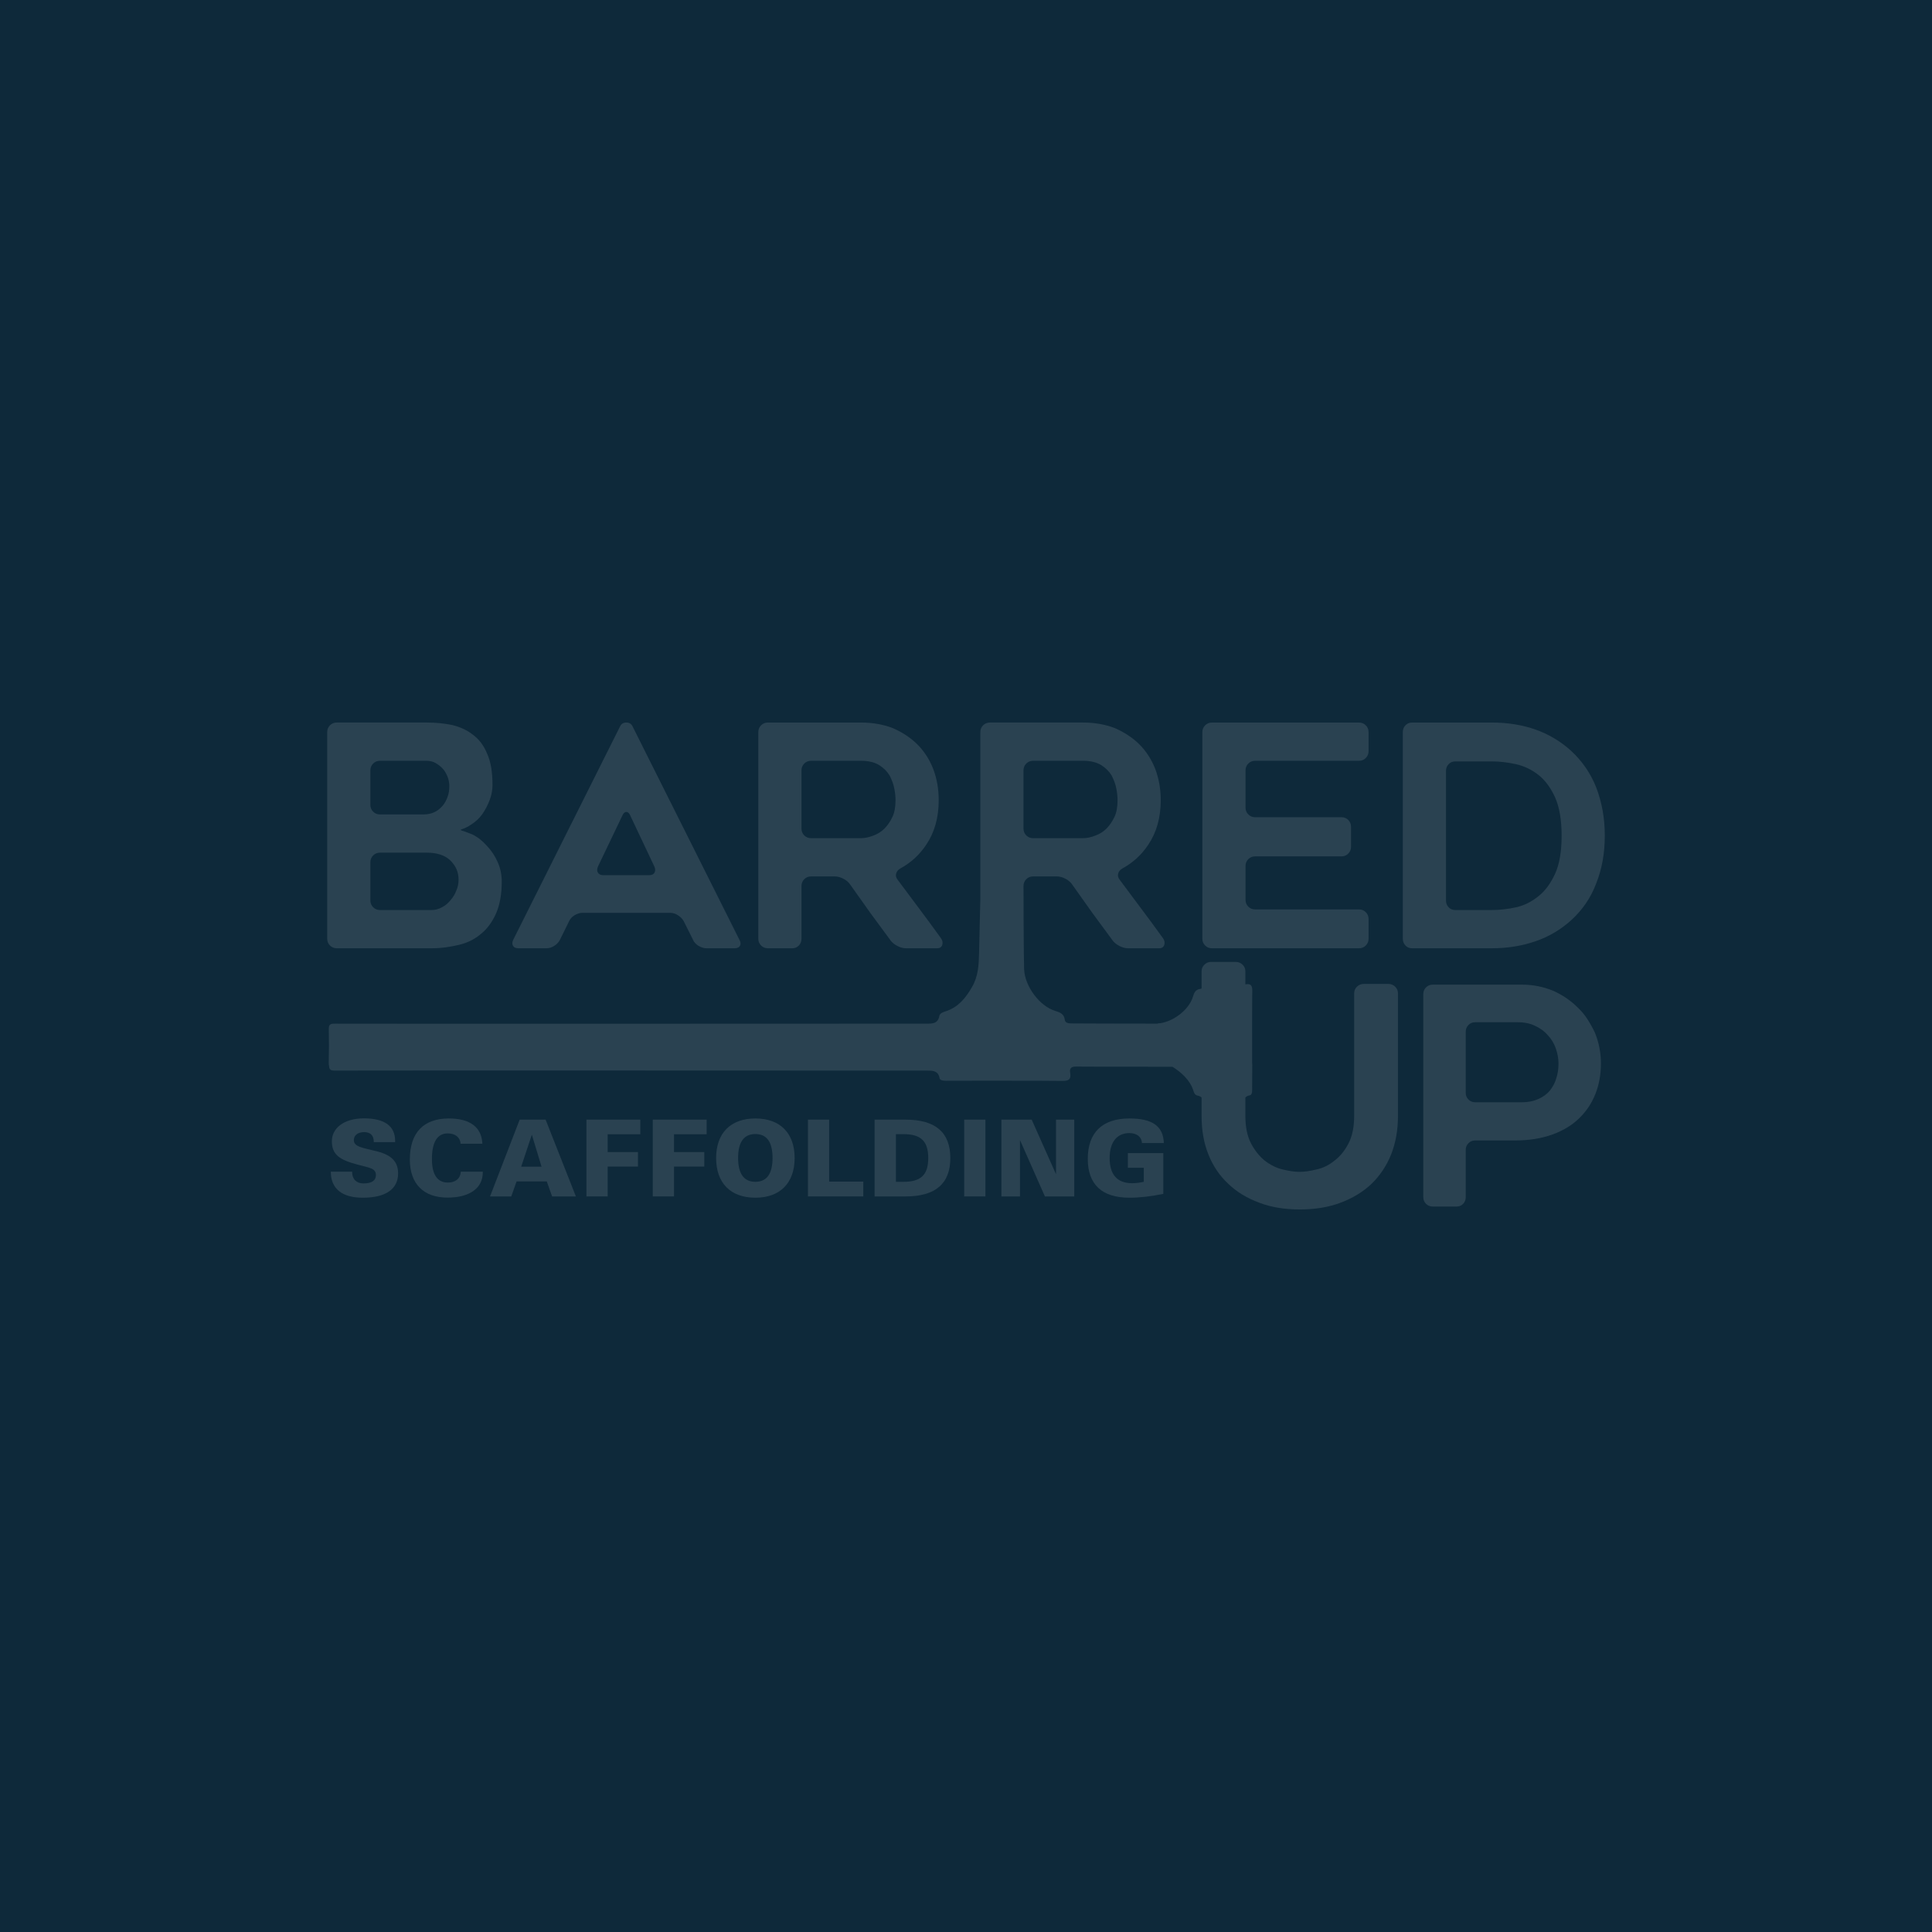 <?xml version="1.0" encoding="UTF-8"?><svg id="Layer_1" xmlns="http://www.w3.org/2000/svg" width="1350" height="1350" viewBox="0 0 1350 1350"><defs><style>.cls-1{opacity:.12;}.cls-2{fill:#fff;}.cls-3{fill:#0e293a;}</style></defs><rect class="cls-3" width="1350" height="1350"/><g class="cls-1"><path class="cls-2" d="m342.194,558.968c-1.438,3.737-3.162,7.041-5.173,9.912-2.153,3.015-4.884,5.531-8.187,7.542-1.438,1.007-3.09,1.869-4.956,2.584-1.438.434-2.083.757-1.938.972.14.214,1.002.538,2.584.969,2.011.72,3.879,1.438,5.604,2.155,3.735,1.869,7.111,4.525,10.128,7.973,3.157,3.304,5.671,7.111,7.54,11.419,1.866,4.168,2.803,8.693,2.803,13.574,0,8.619-1.293,15.946-3.879,21.979-2.731,6.179-6.249,10.988-10.56,14.436-4.308,3.737-9.481,6.324-15.513,7.759-3.017.72-6.107,1.291-9.266,1.724-3.162.429-6.463.645-9.912.645h-66.15c-1.869,0-3.448-.645-4.742-1.941-1.293-1.291-1.938-2.87-1.938-4.739v-144.37c0-1.864.645-3.448,1.938-4.739,1.293-1.293,2.873-1.938,4.742-1.938h62.702c3.304,0,6.391.145,9.266.429,2.873.289,5.743.723,8.619,1.293,5.89,1.438,10.774,3.737,14.653,6.894,4.311,3.164,7.612,7.617,9.912,13.36,2.442,5.317,3.663,12.573,3.663,21.764,0,3.306-.645,6.755-1.938,10.343Zm-76.71,10.126h30.383c3.015,0,5.671-.571,7.971-1.724,2.011-1.002,3.879-2.512,5.604-4.525,1.433-1.724,2.586-3.877,3.448-6.463.715-2.008,1.076-4.38,1.076-7.111,0-2.297-.431-4.525-1.293-6.678-1.007-2.442-2.155-4.311-3.448-5.604-1.293-1.433-2.945-2.728-4.956-3.879-1.869-1.002-3.952-1.507-6.249-1.507h-32.536c-1.869,0-3.448.645-4.742,1.938-1.293,1.293-1.938,2.875-1.938,4.742v24.134c0,1.869.645,3.448,1.938,4.739,1.293,1.293,2.873,1.938,4.742,1.938Zm43.309,64.859c2.155-1.004,4.166-2.656,6.035-4.956,1.864-2.155,3.232-4.45,4.094-6.897,1.004-2.153,1.507-4.664,1.507-7.54,0-5.173-1.938-9.623-5.818-13.36-3.737-3.588-9.194-5.387-16.375-5.387h-32.752c-1.869,0-3.448.648-4.742,1.938-1.293,1.296-1.938,2.875-1.938,4.742v26.718c0,1.869.645,3.448,1.938,4.742,1.293,1.293,2.873,1.941,4.742,1.941h35.984c2.728,0,5.173-.648,7.325-1.941Z"/><path class="cls-2" d="m358.569,656.794l74.771-149.326c.86-1.722,2.295-2.584,4.308-2.584s3.448.862,4.311,2.584l74.769,149.326c.862,1.582.972,2.945.324,4.094-.645,1.154-1.906,1.724-3.77,1.724h-19.609c-1.869,0-3.737-.571-5.601-1.724-1.869-1.149-3.162-2.584-3.879-4.308l-6.463-12.932c-.862-1.577-2.193-2.94-3.987-4.091-1.799-1.149-3.63-1.724-5.497-1.724h-61.194c-1.869,0-3.737.576-5.604,1.724-1.866,1.151-3.159,2.586-3.877,4.308l-6.249,12.715c-.862,1.724-2.193,3.159-3.987,4.308-1.799,1.154-3.63,1.724-5.494,1.724h-19.609c-1.869,0-3.124-.571-3.77-1.724-.648-1.149-.613-2.512.107-4.094Zm63.135-45.25h31.89c1.864,0,3.124-.61,3.77-1.831.648-1.218.61-2.619-.107-4.201l-16.809-35.555c-.72-1.724-1.652-2.586-2.801-2.586s-2.083.862-2.801,2.586l-17.023,35.555c-.72,1.724-.72,3.159,0,4.311.718,1.151,2.011,1.722,3.879,1.722Z"/><path class="cls-2" d="m553.576,662.612h-17.023c-1.869,0-3.448-.645-4.742-1.941-1.293-1.291-1.938-2.87-1.938-4.739v-144.37c0-1.864.645-3.448,1.938-4.739,1.293-1.293,2.873-1.938,4.742-1.938h65.074c8.043,0,15.441,1.291,22.193,3.877,6.605,2.875,12.284,6.608,17.023,11.205,2.442,2.444,4.597,5.1,6.466,7.971,1.864,2.875,3.446,5.965,4.739,9.269,2.586,6.752,3.879,14.078,3.879,21.976,0,12.214-2.948,22.626-8.835,31.245-4.6,6.897-10.56,12.356-17.885,16.375-1.582.862-2.586,2.048-3.017,3.558-.431,1.507-.072,2.98,1.079,4.415,5.312,7.186,10.375,13.973,15.191,20.362,4.811,6.396,9.805,13.183,14.975,20.364,1.149,1.582,1.473,3.162.969,4.742-.503,1.582-1.689,2.37-3.556,2.37h-21.762c-1.869,0-3.807-.501-5.818-1.507-2.013-1.004-3.593-2.228-4.742-3.663-2.444-3.304-4.849-6.573-7.218-9.807-2.37-3.229-4.776-6.498-7.218-9.802l-14.222-20.04c-1.151-1.577-2.731-2.873-4.739-3.879-2.013-1.002-3.954-1.507-5.818-1.507h-16.592c-1.869,0-3.448.645-4.742,1.941-1.293,1.291-1.938,2.875-1.938,4.739v36.846c0,1.869-.613,3.448-1.831,4.739-1.223,1.296-2.768,1.941-4.632,1.941Zm13.143-76.924h34.908c2.584,0,5.387-.573,8.402-1.724,3.159-1.149,5.818-2.801,7.973-4.958,2.155-2.153,4.021-4.879,5.604-8.187,1.433-3.015,2.153-6.894,2.153-11.636,0-2.586-.289-5.312-.86-8.187-.292-1.58-.723-3.124-1.293-4.632-.576-1.507-1.223-2.98-1.941-4.418-1.724-2.87-4.168-5.312-7.325-7.325-3.306-2.011-7.542-3.017-12.712-3.017h-34.908c-1.869,0-3.448.645-4.742,1.938-1.293,1.293-1.938,2.875-1.938,4.742v40.723c0,1.869.645,3.448,1.938,4.742,1.293,1.293,2.873,1.941,4.742,1.941Z"/><path class="cls-2" d="m870.319,538.282v26.072c0,1.869.645,3.448,1.938,4.739,1.293,1.296,2.873,1.941,4.742,1.941h60.367c1.866,0,3.448.645,4.742,1.938,1.293,1.293,1.938,2.875,1.938,4.742v14.005c0,1.869-.645,3.446-1.938,4.742-1.293,1.291-2.875,1.938-4.742,1.938h-60.367c-1.869,0-3.448.648-4.742,1.938-1.293,1.293-1.938,2.875-1.938,4.739v23.705c0,1.869.645,3.448,1.938,4.739,1.293,1.293,2.873,1.938,4.742,1.938h72.616c1.864,0,3.446.648,4.739,1.941,1.293,1.293,1.941,2.875,1.941,4.742v13.789c0,1.869-.648,3.448-1.941,4.739-1.293,1.296-2.875,1.941-4.739,1.941h-102.782c-1.869,0-3.448-.645-4.742-1.941-1.293-1.291-1.938-2.87-1.938-4.739v-144.37c0-1.864.645-3.448,1.938-4.739,1.293-1.293,2.873-1.938,4.742-1.938h102.782c1.864,0,3.446.645,4.739,1.938,1.293,1.291,1.941,2.875,1.941,4.739v13.36c0,1.869-.648,3.448-1.941,4.739-1.293,1.296-2.875,1.941-4.739,1.941h-72.616c-1.869,0-3.448.645-4.742,1.938-1.293,1.293-1.938,2.875-1.938,4.742Z"/><path class="cls-2" d="m986.689,662.612c-1.869,0-3.414-.645-4.632-1.941-1.223-1.291-1.831-2.87-1.831-4.739v-144.37c0-1.864.608-3.448,1.831-4.739,1.218-1.293,2.763-1.938,4.632-1.938h55.593c22.552,0,41.082,6.608,55.593,19.823,7.756,7.183,13.574,15.657,17.454,25.425,4.019,10.49,6.032,21.692,6.032,33.615,0,6.324-.503,12.249-1.507,17.778-1.007,5.531-2.514,10.809-4.525,15.837-3.737,9.912-9.555,18.46-17.454,25.644-7.325,6.608-15.588,11.491-24.779,14.651-9.481,3.306-19.754,4.956-30.814,4.956h-55.593Zm30.166-26.718h25.644c5.457,0,11.13-.648,17.02-1.941,5.604-1.293,10.774-3.879,15.515-7.756,4.597-3.588,8.474-8.835,11.636-15.732,3.017-6.603,4.525-15.438,4.525-26.501,0-10.916-1.507-19.823-4.525-26.72-3.162-6.897-7.039-12.137-11.636-15.73-4.742-3.735-9.986-6.249-15.73-7.542-5.893-1.291-11.494-1.938-16.806-1.938h-25.644c-1.869,0-3.414.648-4.632,1.938-1.221,1.293-1.831,2.875-1.831,4.742v90.498c0,1.869.61,3.448,1.831,4.742,1.218,1.293,2.763,1.941,4.632,1.941Z"/><path class="cls-2" d="m246.063,819.098c0,4.844,3.057,7.825,7.9,7.825,5.813,0,8.719-2.012,8.719-5.813,0-4.845-4.621-5.143-12.744-7.304-12.221-3.278-18.035-6.633-18.035-16.395,0-8.868,8.124-15.948,22.433-15.948,14.383,0,21.761,5.366,21.761,15.724v.895h-14.905v-.224c0-4.472-2.384-6.782-6.782-6.782s-7.154,2.31-7.154,5.515c0,4.845,5.813,5.292,16.619,8.049,9.762,2.533,14.309,7.229,14.309,15.278,0,10.805-8.422,16.991-24.668,16.991-14.682,0-22.358-6.409-22.358-18.184h14.905v.373Z"/><path class="cls-2" d="m337.353,819.247c0,10.806-8.943,17.588-24.668,17.588-16.693,0-26.307-9.614-26.307-26.605,0-18.631,9.465-28.693,27.276-28.693,14.905,0,22.954,6.26,23.401,17.662h-15.203c-.298-4.472-3.726-7.229-9.017-7.229-7.23,0-11.03,6.037-11.03,17.886,0,10.955,3.8,16.47,11.179,16.47,5.291,0,8.719-2.832,9.017-7.602h15.352v.522Z"/><path class="cls-2" d="m363.135,782.357h18.109l21.164,53.657h-16.618l-3.726-10.508h-21.091l-3.726,10.508h-14.831l20.719-53.657Zm8.496,10.507l-7.453,22.358h14.234l-6.781-22.358Z"/><path class="cls-2" d="m409.784,782.357h37.634v10.209h-22.805v12.445h21.166v10.136h-21.166v20.866h-14.83v-53.657Z"/><path class="cls-2" d="m456.135,782.357h37.636v10.209h-22.805v12.445h21.164v10.136h-21.164v20.866h-14.831v-53.657Z"/><path class="cls-2" d="m527.824,781.537c17.364,0,27.425,10.284,27.425,27.648s-10.061,27.723-27.425,27.723-27.425-10.284-27.425-27.723,10.135-27.648,27.425-27.648Zm0,44.267c7.974,0,11.998-5.589,11.998-16.693s-4.025-16.694-11.998-16.694-12.074,5.59-12.074,16.694,4.1,16.693,12.074,16.693Z"/><path class="cls-2" d="m564.56,782.357h14.831v43.298h23.848v10.359h-38.679v-53.657Z"/><path class="cls-2" d="m632.748,782.357c20.866,0,31.301,8.868,31.301,26.828s-10.434,26.829-31.301,26.829h-21.612v-53.657h21.612Zm-6.707,43.447h5.291c11.998,0,17.29-4.694,17.29-16.619s-5.292-16.693-17.29-16.693h-5.291v33.312Z"/><path class="cls-2" d="m673.732,782.357h14.831v53.657h-14.831v-53.657Z"/><path class="cls-2" d="m699.739,782.357h21.164l16.992,38.157v-38.157h12.744v53.657h-20.495l-17.438-39.424v39.424h-12.968v-53.657Z"/><path class="cls-2" d="m789.238,836.909c-19.302,0-29.14-9.241-29.14-27.201,0-18.258,10.135-28.17,29.064-28.17,15.949,0,23.625,5.217,24.072,17.141h-15.278c-.223-4.174-3.502-6.931-8.794-6.931-8.57,0-13.787,6.186-13.787,17.438,0,11.626,5.291,17.588,15.725,17.588,2.384,0,5.142-.298,8.123-.969v-9.837h-11.104v-10.209h24.742v28.468c-8.421,1.713-16.246,2.682-23.624,2.682Z"/><path class="cls-2" d="m970.053,687.53h-17.042c-1.894,0-3.497.635-4.806,1.907-1.311,1.271-1.967,2.827-1.967,4.659v85.571c0,7.767-1.311,14.191-3.932,19.274-2.623,5.083-5.901,9.107-9.833,12.073-3.788,3.107-7.941,5.155-12.454,6.142-4.663,1.132-8.597,1.695-11.798,1.695-1.749,0-3.605-.139-5.572-.424-1.967-.283-4.117-.706-6.445-1.271-4.227-.987-8.378-3.035-12.454-6.142-3.79-3.104-6.992-7.129-9.615-12.073-2.623-5.083-3.932-11.508-3.932-19.274v-12.738c.657-.752,1.649-1.315,3.167-1.591,1.948-.353,1.559-4.035,1.559-5.792,0-7.637.238-16.642.002-16.767-.014-17.381-.059-41.229.107-50.247.069-3.735-.848-5.395-4.732-4.724-.037.006-.066.005-.103.011v-9.099c0-1.832-.656-3.388-1.967-4.659-1.311-1.271-2.916-1.907-4.806-1.907h-17.262c-1.747,0-3.276.635-4.588,1.907-1.311,1.271-1.967,2.827-1.967,4.659v11.985c-.241.138-.511.249-.849.29-3.43.41-4.381,2.754-5.221,5.546-2.849,9.471-14.664,18.113-24.626,18.599l.044.145c-25.99-.034-54.518-.076-60.709-.163-1.708-.024-3.957-.336-4.22-2.531-.483-4.038-3.242-5.157-6.528-6.146-11.15-3.355-21.322-17.263-21.895-28.99-.322-6.6-.429-58.366-.429-58.366,0-1.864.648-3.448,1.941-4.739,1.293-1.295,2.871-1.941,4.739-1.941h16.592c1.866,0,3.805.506,5.818,1.507,2.011,1.007,3.59,2.302,4.742,3.88l14.222,20.04c2.439,3.304,4.846,6.573,7.218,9.802,2.369,3.234,4.774,6.503,7.218,9.807,1.149,1.435,2.726,2.659,4.739,3.663,2.011,1.006,3.949,1.507,5.818,1.507h21.764c1.864,0,3.05-.788,3.556-2.369.501-1.58.177-3.16-.969-4.742-5.173-7.181-10.166-13.968-14.977-20.364-4.814-6.389-9.877-13.176-15.191-20.362-1.151-1.435-1.507-2.907-1.076-4.415.431-1.51,1.435-2.696,3.018-3.558,7.325-4.019,13.285-9.478,17.885-16.375,5.888-8.619,8.833-19.031,8.833-31.245,0-7.899-1.293-15.224-3.877-21.976-1.293-3.304-2.875-6.393-4.742-9.269-1.869-2.87-4.024-5.526-6.463-7.971-4.742-4.597-10.417-8.329-17.023-11.205-6.755-2.586-14.152-3.877-22.195-3.877h-65.074c-1.869,0-3.448.645-4.739,1.939-1.293,1.291-1.941,2.875-1.941,4.739v116.394c-.099,5.203-.336,14.276-.884,38.029-.191,8.294-.551,16.13-4.923,23.703-4.396,7.616-9.438,13.905-17.964,16.832-1.991.684-4.501,1.242-4.917,3.536-.919,5.064-4.511,5.218-8.373,5.228-9.921.027-404.407.162-414.326.018-2.969-.043-3.947.801-3.879,3.824.176,7.802.135,15.614-.041,23.417-.021.938.047,1.676.243,2.266.071,2.555,1.095,3.312,3.865,3.271,9.918-.144,404.404-.008,414.325.019,3.862.01,7.454.165,8.373,5.228.416,2.293,4.75,1.835,6.818,1.835,8.99,0,68.275-.067,78.891.129,4.397.081,6.35-.999,5.561-5.571-.574-3.324.799-4.506,4.27-4.443,6.117.111,40.019.147,67.197.133,6.029,3.734,12.051,9.183,14.36,15.908.581,1.691,1.055,3.824,3.003,4.177,1.393.253,2.344.747,3,1.406v12.975c0,10.027,1.601,18.992,4.808,26.9,3.202,8.047,7.864,14.898,13.982,20.544,5.683,5.509,12.891,9.885,21.632,13.132,8.156,3.106,17.552,4.661,28.187,4.661s20.102-1.555,28.403-4.661c8.595-3.247,15.803-7.624,21.632-13.132,5.972-5.787,10.56-12.634,13.765-20.544,1.601-4.094,2.804-8.368,3.605-12.815.799-4.447,1.201-9.141,1.201-14.085v-85.783c0-1.832-.656-3.388-1.965-4.659-1.311-1.271-2.916-1.907-4.808-1.907Zm-254.875-149.248c0-1.866.648-3.448,1.941-4.741,1.293-1.293,2.871-1.939,4.739-1.939h34.908c5.173,0,9.408,1.006,12.715,3.017,3.157,2.013,5.601,4.455,7.325,7.326.718,1.438,1.363,2.91,1.938,4.418.573,1.507,1.004,3.052,1.293,4.632.573,2.875.862,5.601.862,8.188,0,4.742-.72,8.621-2.155,11.636-1.582,3.309-3.449,6.035-5.601,8.188-2.155,2.158-4.816,3.81-7.973,4.958-3.017,1.151-5.818,1.724-8.404,1.724h-34.908c-1.869,0-3.446-.648-4.739-1.941-1.293-1.293-1.941-2.873-1.941-4.742v-40.723Z"/><path class="cls-2" d="m1114.425,721.496c-1.556-3.247-3.283-6.354-5.188-9.318-1.907-2.966-4.13-5.646-6.673-8.049-4.944-4.942-10.733-8.897-17.368-11.861-6.919-2.823-14.121-4.235-21.605-4.235h-62.483c-1.836,0-3.388.634-4.659,1.905-1.271,1.271-1.907,2.827-1.907,4.659v141.911c0,1.836.636,3.39,1.907,4.659,1.271,1.271,2.823,1.907,4.659,1.907h16.734c1.832,0,3.352-.636,4.552-1.907,1.199-1.269,1.802-2.823,1.802-4.659v-33.042c0-1.833.636-3.388,1.905-4.659,1.271-1.271,2.823-1.907,4.661-1.907h27.957c9.744,0,18.498-1.408,26.264-4.235,7.625-2.823,13.836-6.635,18.639-11.437,4.942-4.799,8.685-10.449,11.225-16.946,2.542-6.492,3.814-13.554,3.814-21.18,0-7.482-1.414-14.684-4.237-21.605Zm-26.898,31.771c-.424,1.556-1.027,3.071-1.802,4.554-.777,1.483-1.661,2.859-2.647,4.13-2.117,2.541-4.801,4.52-8.047,5.93-3.39,1.556-7.202,2.33-11.439,2.33h-32.828c-1.838,0-3.39-.636-4.661-1.907-1.269-1.271-1.905-2.823-1.905-4.659v-42.786c0-1.833.636-3.388,1.905-4.659,1.271-1.271,2.823-1.907,4.661-1.907h29.652c4.799,0,8.895.848,12.285,2.542,3.671,1.695,6.635,3.886,8.897,6.566,2.399,2.542,4.236,5.579,5.507,9.107,1.269,3.674,1.905,7.202,1.905,10.591,0,3.812-.496,7.202-1.481,10.166Z"/></g></svg>